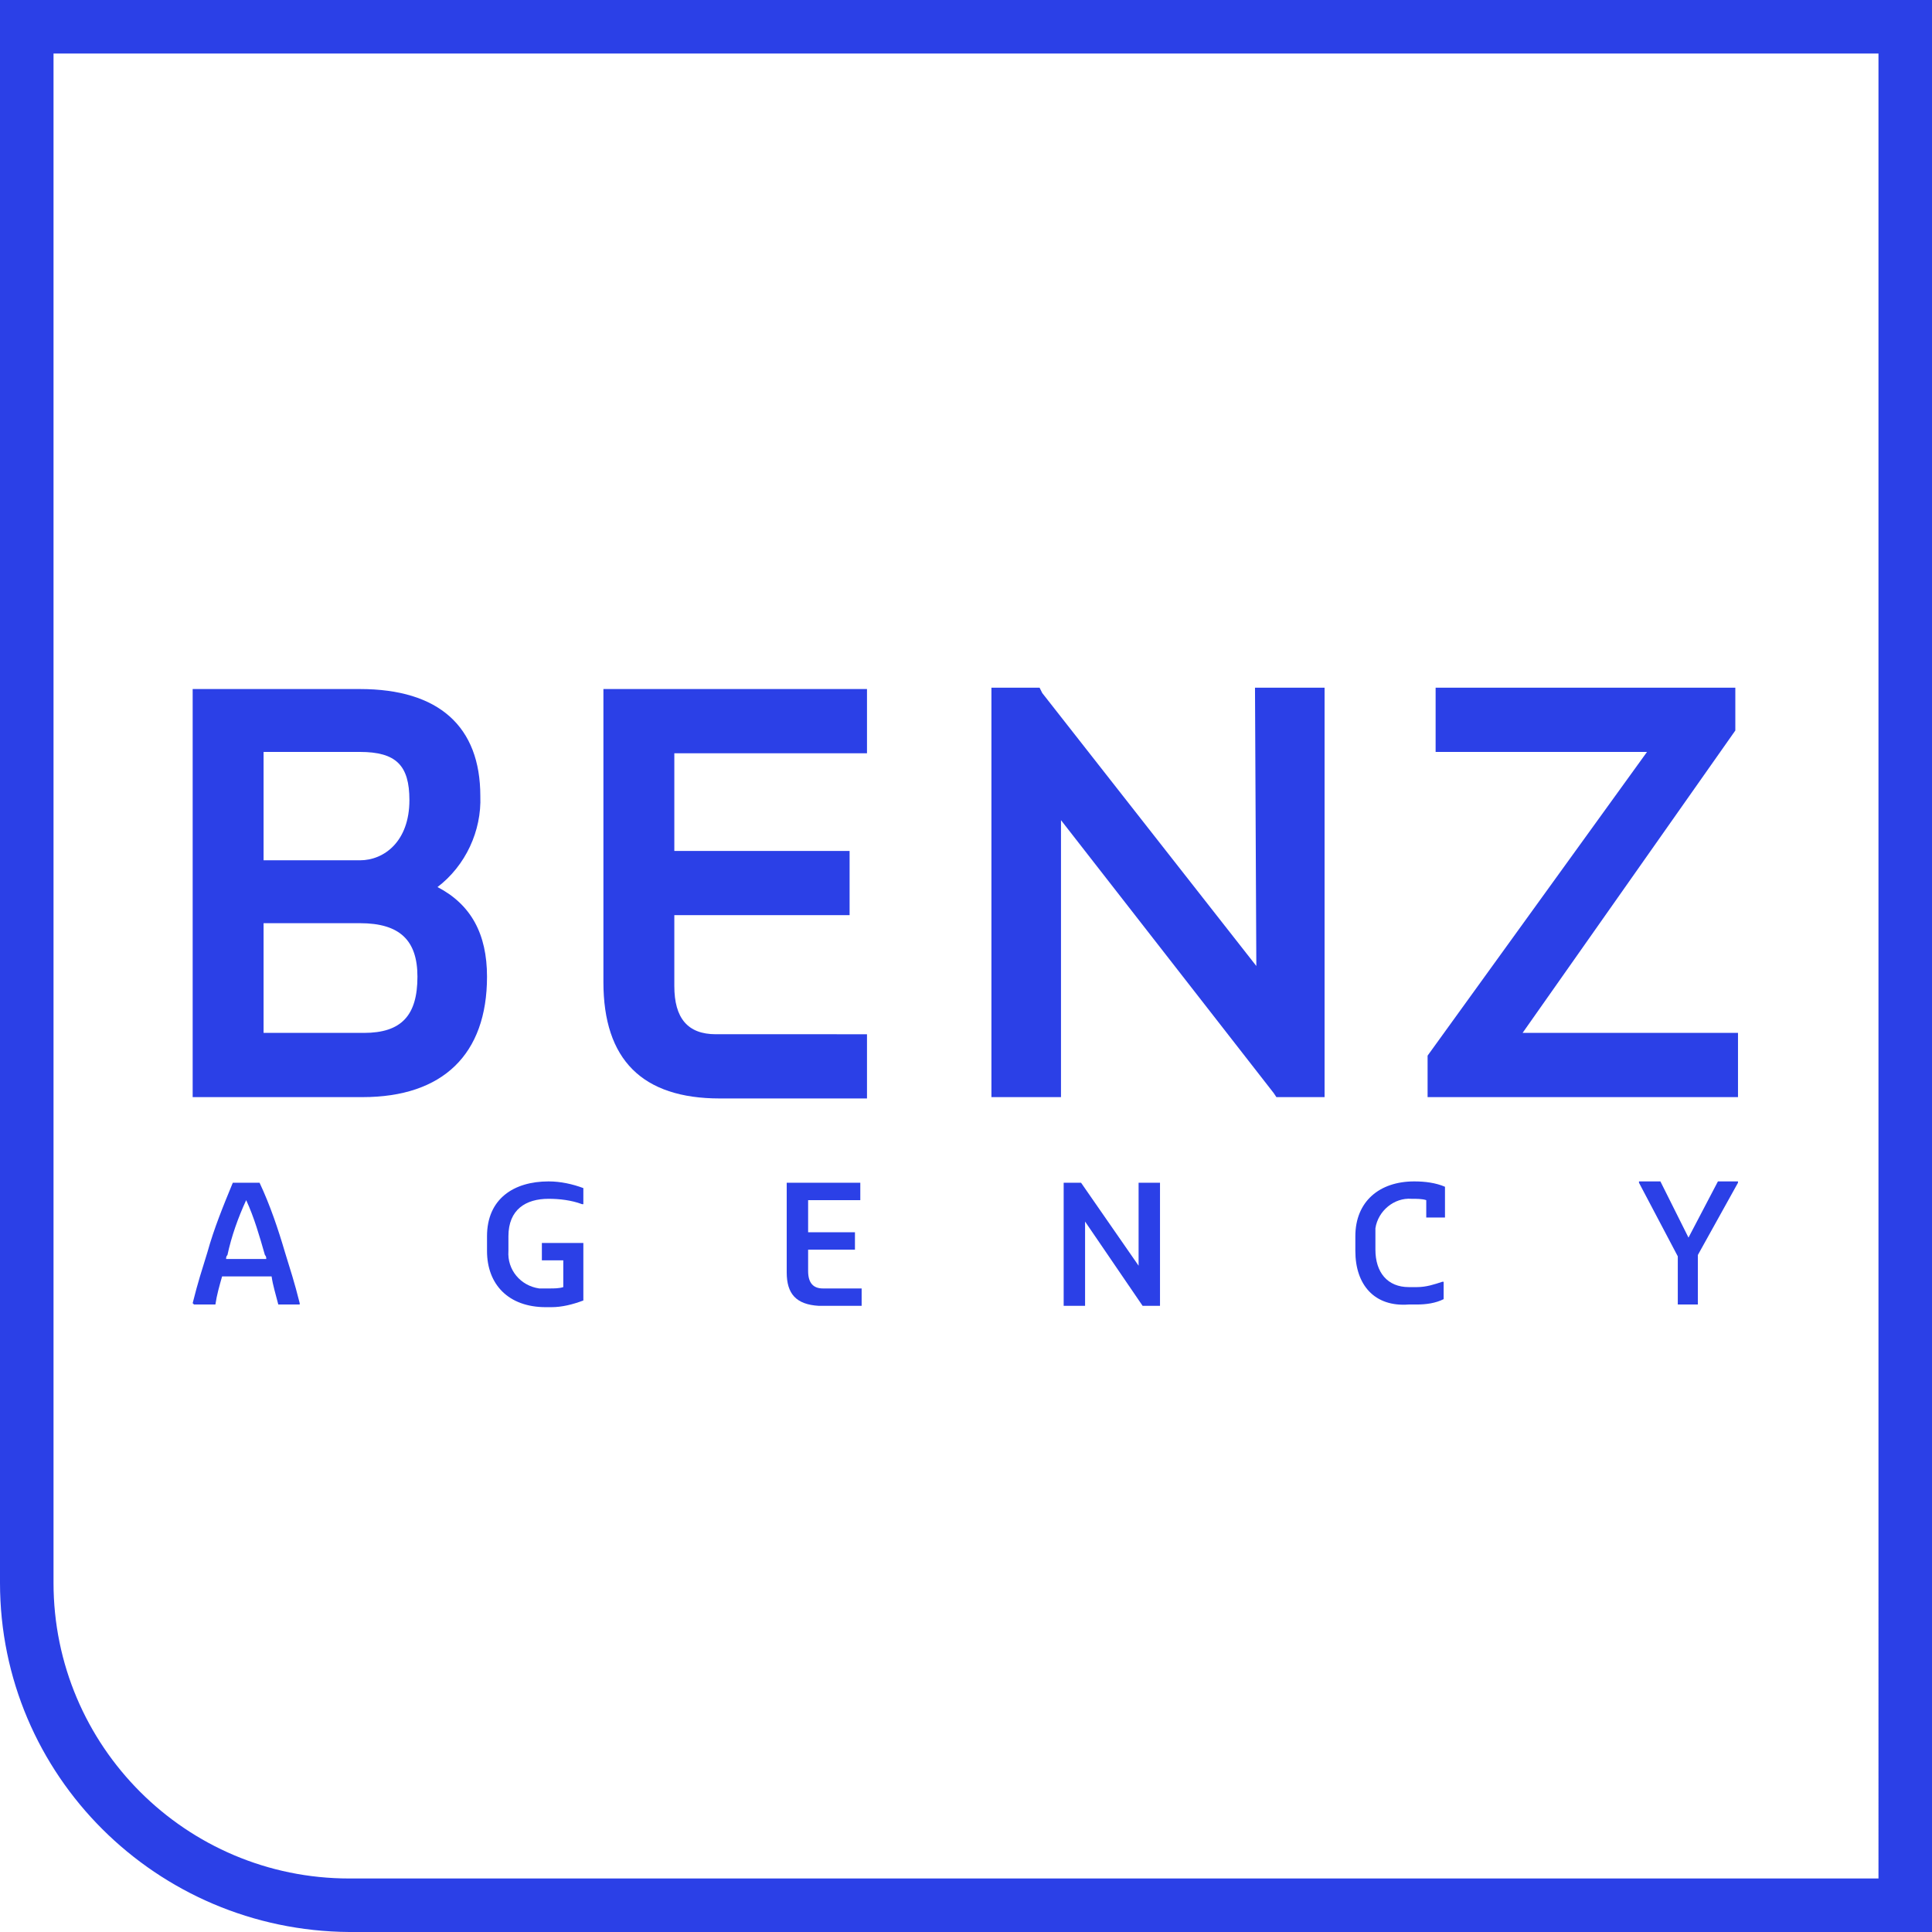 <?xml version="1.0" encoding="utf-8"?>
<!-- Generator: Adobe Illustrator 27.3.1, SVG Export Plug-In . SVG Version: 6.00 Build 0)  -->
<svg version="1.1" id="Laag_1" xmlns="http://www.w3.org/2000/svg" xmlns:xlink="http://www.w3.org/1999/xlink" x="0px" y="0px"
	 viewBox="0 0 144.4 144.4" style="enable-background:new 0 0 144.4 144.4;" xml:space="preserve">
<style type="text/css">
	.st0{clip-path:url(#SVGID_00000001627431277626903210000016957425898068985783_);}
	.st1{fill:#2B40E7;}
</style>
<g>
	<defs>
		<rect id="SVGID_1_" width="144.4" height="144.4"/>
	</defs>
	<clipPath id="SVGID_00000152958218813376850670000001245872582786593466_">
		<use xlink:href="#SVGID_1_"  style="overflow:visible;"/>
	</clipPath>
	<g id="Group_50" style="clip-path:url(#SVGID_00000152958218813376850670000001245872582786593466_);">
		<path id="Path_94" class="st1" d="M144.4,144.4H26.1C11.7,144.3,0,132.7,0,118.3V0h144.4L144.4,144.4L144.4,144.4z M4,4v114.3
			c0,12.2,9.9,22.1,22.1,22.1h114.3V4H4z"/>
		<path id="Path_95" class="st1" d="M32.7,66.3c2.1-1.6,3.3-4.2,3.2-6.8c0-5.2-3.1-8-9-8H14.4V82h12.7c6,0,9.3-3.2,9.3-9
			C36.4,69.8,35.2,67.6,32.7,66.3 M19.7,64.2v-8h7.2c2.7,0,3.7,1,3.7,3.6c0,3.1-1.9,4.5-3.7,4.5H19.7z M31.2,73c0,2.9-1.2,4.2-4,4.2
			h-7.5V69h7.2C29.9,69,31.2,70.3,31.2,73"/>
		<path id="Path_96" class="st1" d="M45.1,73.4c0,5.8,2.9,8.7,8.7,8.7h11v-4.8H53.5c-2.1,0-3.1-1.2-3.1-3.6v-5.3h13.1v-4.8H50.4
			v-7.3h14.4v-4.8H45.1V73.4z"/>
		<path id="Path_97" class="st1" d="M93.9,72.2l-16-20.4l-0.2-0.4h-3.6V82h5.2V61.3l15.9,20.4l0.2,0.3h3.6V51.4h-5.2L93.9,72.2z"/>
		<path id="Path_98" class="st1" d="M129.7,54.6v-3.2h-22.4v4.8h15.8l-16.4,22.7V82h23.2v-4.8h-16.1L129.7,54.6z"/>
		<path id="Path_99" class="st1" d="M16.9,94.1h3c0-0.1,0-0.2-0.1-0.3c-0.4-1.4-0.8-2.8-1.4-4.1c-0.6,1.3-1.1,2.7-1.4,4.1
			C16.9,93.9,16.9,94,16.9,94.1 M14.4,97.4c0.4-1.6,0.7-2.5,1.1-3.8c0.5-1.8,1.2-3.5,1.9-5.2h2c0.8,1.7,1.4,3.5,1.9,5.2
			c0.4,1.3,0.7,2.2,1.1,3.8v0.1h-1.6c-0.2-0.8-0.4-1.4-0.5-2.1h-3.7c-0.2,0.7-0.4,1.4-0.5,2.1h-1.6L14.4,97.4L14.4,97.4z"/>
		<path id="Path_100" class="st1" d="M36.4,93.5v-1.1c0-2.8,2-4.1,4.6-4.1c0.9,0,1.8,0.2,2.6,0.5V90h-0.1c-0.8-0.3-1.7-0.4-2.5-0.4
			c-1.7,0-3,0.8-3,2.8v1.1c-0.1,1.4,0.9,2.6,2.3,2.8c0.1,0,0.3,0,0.4,0h0.4c0.3,0,0.7,0,1-0.1v-2h-1.6v-1.3h3.1v4.3
			c-0.8,0.3-1.6,0.5-2.4,0.5h-0.4C38,97.7,36.4,96,36.4,93.5"/>
		<path id="Path_101" class="st1" d="M58.8,95.1v-6.7h5.5v1.3h-3.9v2.4h3.5v1.3h-3.5V95c0,0.9,0.4,1.3,1.1,1.3h2.9v1.3h-3.2
			C59.5,97.5,58.8,96.7,58.8,95.1"/>
		<path id="Path_102" class="st1" d="M79.5,88.4h1.3l4.3,6.2v-6.2h1.6v9.2h-1.3l-4.3-6.3v6.3h-1.6V88.4z"/>
		<path id="Path_103" class="st1" d="M101.3,93.5v-1.1c0-2.6,1.8-4.1,4.4-4.1c0.8,0,1.6,0.1,2.3,0.4V91h-1.4v-1.3
			c-0.3-0.1-0.7-0.1-1.1-0.1c-1.3-0.1-2.5,0.9-2.7,2.2c0,0.2,0,0.4,0,0.5v1.1c0,1.7,0.9,2.8,2.5,2.8h0.6c0.7,0,1.3-0.2,1.9-0.4h0.1
			v1.3c-0.6,0.3-1.3,0.4-2,0.4h-0.6C102.7,97.7,101.3,96,101.3,93.5"/>
		<path id="Path_104" class="st1" d="M125.4,93.9l-2.9-5.5v-0.1h1.6l2.1,4.2l2.2-4.2h1.5v0.1l-3,5.4v3.7h-1.5V93.9z"/>
	</g>
</g>
</svg>
